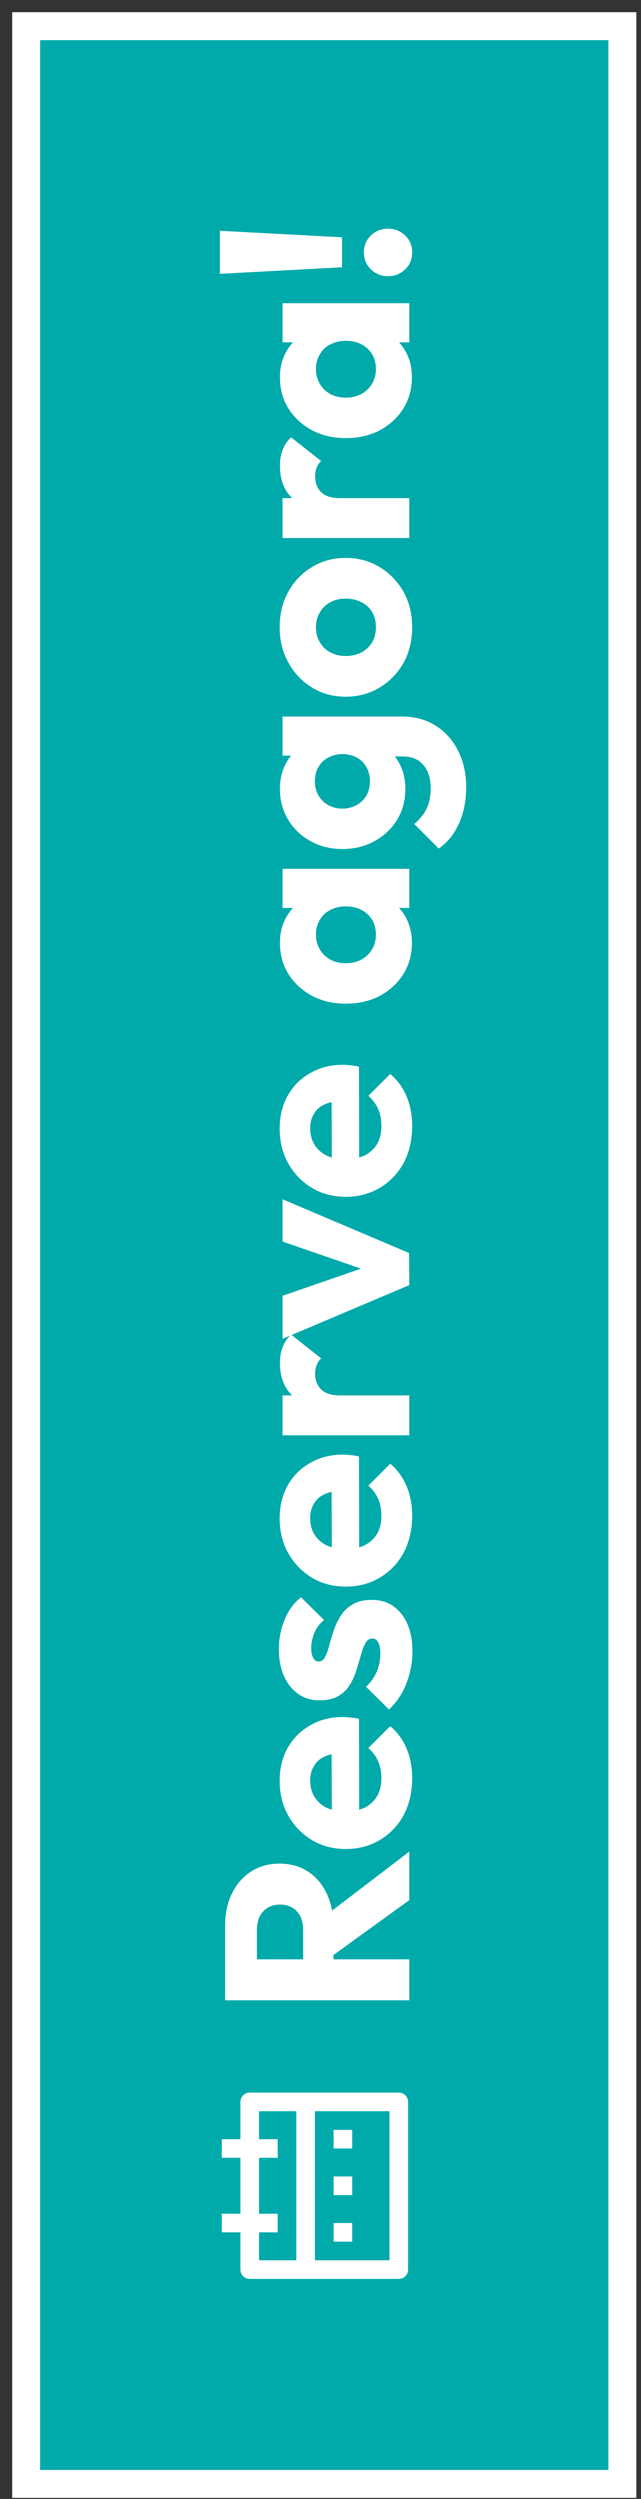 <svg xmlns="http://www.w3.org/2000/svg" width="49" height="191" viewBox="0 0 49 191" fill="none"><rect x="0" y="0" width="49" height="191" fill="#333333" stroke="none"/><rect x="2" y="189.849" width="187.848" height="45.576" transform="rotate(-90 2 189.849)" fill="#00AAAA"></rect><rect x="2" y="189.849" width="187.848" height="45.576" transform="rotate(-90 2 189.849)" stroke="white" stroke-width="2.136"></rect><g clip-path="url(#clip0_2372_4)"><path d="M16.954 169.197L18.378 169.197L18.378 164.924L16.954 164.924L16.954 163.5L18.378 163.5L18.378 160.651C18.378 160.258 18.697 159.939 19.09 159.939L30.484 159.939C30.878 159.939 31.197 160.258 31.197 160.651L31.197 173.47C31.197 173.863 30.878 174.182 30.484 174.182L19.09 174.182C18.697 174.182 18.378 173.863 18.378 173.47L18.378 170.621L16.954 170.621L16.954 169.197ZM24.075 161.363L24.075 172.757L29.772 172.757L29.772 161.363L24.075 161.363ZM25.5 169.909L26.924 169.909L26.924 171.333L25.5 171.333L25.5 169.909ZM25.5 166.348L26.924 166.348L26.924 167.773L25.5 167.773L25.5 166.348ZM25.5 162.788L26.924 162.788L26.924 164.212L25.5 164.212L25.5 162.788ZM19.803 170.621L19.803 172.757L22.651 172.757L22.651 161.363L19.803 161.363L19.803 163.5L21.227 163.5L21.227 164.924L19.803 164.924L19.803 169.197L21.227 169.197L21.227 170.621L19.803 170.621Z" fill="white"></path></g><path d="M25.486 150.494L23.173 150.494L23.173 147.523C23.173 146.898 23.013 146.42 22.694 146.087C22.375 145.742 21.943 145.569 21.398 145.569C20.893 145.569 20.474 145.735 20.142 146.067C19.81 146.4 19.643 146.878 19.643 147.503L19.643 150.494L17.211 150.494L17.211 147.144C17.211 146.214 17.39 145.396 17.749 144.691C18.095 143.987 18.58 143.435 19.205 143.036C19.83 142.638 20.547 142.438 21.358 142.438C22.182 142.438 22.907 142.638 23.532 143.036C24.143 143.435 24.622 143.994 24.967 144.711C25.313 145.429 25.486 146.273 25.486 147.244L25.486 150.494ZM31.288 152.887L17.211 152.887L17.211 149.756L31.288 149.756L31.288 152.887ZM31.288 145.23L25.227 149.616L24.449 146.745L31.288 141.521L31.288 145.23ZM31.507 135.899C31.507 136.949 31.295 137.886 30.869 138.71C30.431 139.521 29.826 140.159 29.055 140.624C28.284 141.09 27.413 141.322 26.443 141.322C25.472 141.322 24.608 141.096 23.851 140.644C23.08 140.179 22.475 139.554 22.036 138.77C21.598 137.986 21.378 137.102 21.378 136.118C21.378 135.161 21.584 134.317 21.996 133.586C22.408 132.855 22.98 132.283 23.711 131.871C24.442 131.446 25.28 131.233 26.224 131.233C26.396 131.233 26.582 131.246 26.782 131.273C26.968 131.286 27.187 131.319 27.44 131.372L27.46 139.727L25.366 139.727L25.346 132.668L26.224 133.984C25.665 133.998 25.207 134.084 24.848 134.244C24.476 134.403 24.196 134.642 24.01 134.962C23.811 135.267 23.711 135.646 23.711 136.098C23.711 136.577 23.824 136.995 24.05 137.354C24.263 137.7 24.569 137.972 24.967 138.172C25.366 138.358 25.851 138.451 26.423 138.451C26.994 138.451 27.486 138.351 27.898 138.152C28.297 137.939 28.61 137.647 28.835 137.274C29.048 136.889 29.155 136.437 29.155 135.919C29.155 135.44 29.075 135.008 28.915 134.623C28.742 134.237 28.49 133.898 28.158 133.606L29.832 131.931C30.391 132.409 30.809 132.988 31.089 133.665C31.368 134.343 31.507 135.088 31.507 135.899ZM31.527 126.231C31.527 126.803 31.454 127.368 31.308 127.926C31.162 128.471 30.956 128.983 30.69 129.461C30.411 129.926 30.092 130.325 29.733 130.658L27.978 128.923C28.324 128.604 28.596 128.225 28.796 127.786C28.982 127.348 29.075 126.869 29.075 126.351C29.075 125.992 29.022 125.719 28.915 125.533C28.809 125.334 28.663 125.234 28.477 125.234C28.237 125.234 28.058 125.354 27.938 125.593C27.805 125.819 27.692 126.111 27.599 126.47C27.493 126.829 27.38 127.208 27.26 127.607C27.141 128.006 26.974 128.384 26.762 128.743C26.549 129.102 26.257 129.395 25.884 129.621C25.499 129.847 25.014 129.96 24.429 129.96C23.804 129.96 23.266 129.8 22.814 129.481C22.349 129.162 21.983 128.71 21.717 128.125C21.451 127.54 21.318 126.856 21.318 126.071C21.318 125.247 21.465 124.49 21.757 123.798C22.036 123.094 22.455 122.522 23.013 122.084L24.768 123.818C24.409 124.124 24.156 124.47 24.01 124.855C23.864 125.227 23.791 125.593 23.791 125.952C23.791 126.297 23.844 126.557 23.95 126.729C24.043 126.902 24.183 126.989 24.369 126.989C24.569 126.989 24.728 126.876 24.848 126.65C24.967 126.424 25.074 126.131 25.167 125.772C25.26 125.413 25.373 125.035 25.506 124.636C25.639 124.237 25.818 123.858 26.044 123.499C26.27 123.14 26.576 122.848 26.961 122.622C27.333 122.396 27.825 122.283 28.437 122.283C29.381 122.283 30.132 122.642 30.69 123.36C31.248 124.064 31.527 125.021 31.527 126.231ZM31.507 115.842C31.507 116.893 31.295 117.83 30.869 118.654C30.431 119.465 29.826 120.103 29.055 120.568C28.284 121.033 27.413 121.266 26.443 121.266C25.472 121.266 24.608 121.04 23.851 120.588C23.08 120.123 22.475 119.498 22.036 118.714C21.598 117.929 21.378 117.045 21.378 116.062C21.378 115.105 21.584 114.261 21.996 113.529C22.408 112.798 22.98 112.227 23.711 111.815C24.442 111.389 25.28 111.177 26.224 111.177C26.396 111.177 26.582 111.19 26.782 111.216C26.968 111.23 27.187 111.263 27.44 111.316L27.46 119.671L25.366 119.671L25.346 112.612L26.224 113.928C25.665 113.942 25.207 114.028 24.848 114.187C24.476 114.347 24.196 114.586 24.01 114.905C23.811 115.211 23.711 115.59 23.711 116.042C23.711 116.52 23.824 116.939 24.05 117.298C24.263 117.644 24.569 117.916 24.967 118.116C25.366 118.302 25.851 118.395 26.423 118.395C26.994 118.395 27.486 118.295 27.898 118.096C28.297 117.883 28.61 117.59 28.835 117.218C29.048 116.833 29.155 116.381 29.155 115.862C29.155 115.384 29.075 114.952 28.915 114.566C28.742 114.181 28.49 113.842 28.158 113.549L29.832 111.874C30.391 112.353 30.809 112.931 31.089 113.609C31.368 114.287 31.507 115.032 31.507 115.842ZM31.288 109.704L21.598 109.704L21.598 106.653L31.288 106.653L31.288 109.704ZM25.964 106.653L24.967 107.929C23.837 107.677 22.96 107.252 22.335 106.653C21.71 106.055 21.398 105.224 21.398 104.161C21.398 103.696 21.471 103.29 21.617 102.945C21.75 102.586 21.963 102.273 22.256 102.007L24.549 103.822C24.402 103.955 24.289 104.121 24.21 104.32C24.13 104.52 24.09 104.746 24.09 104.998C24.09 105.503 24.25 105.909 24.569 106.215C24.874 106.507 25.34 106.653 25.964 106.653ZM31.288 98.222L21.598 102.329L21.598 99.039L29.673 96.248L29.673 97.684L21.598 94.892L21.598 91.662L31.268 95.769L31.288 98.222ZM31.507 86.05C31.507 87.1 31.295 88.037 30.869 88.862C30.431 89.672 29.826 90.311 29.055 90.776C28.284 91.241 27.413 91.474 26.443 91.474C25.472 91.474 24.608 91.248 23.851 90.796C23.08 90.331 22.475 89.706 22.036 88.921C21.598 88.137 21.378 87.253 21.378 86.269C21.378 85.312 21.584 84.468 21.996 83.737C22.408 83.006 22.98 82.434 23.711 82.022C24.442 81.597 25.28 81.384 26.224 81.384C26.396 81.384 26.582 81.398 26.782 81.424C26.968 81.438 27.187 81.471 27.44 81.524L27.46 89.879L25.366 89.879L25.346 82.82L26.224 84.136C25.665 84.149 25.207 84.236 24.848 84.395C24.476 84.555 24.196 84.794 24.01 85.113C23.811 85.419 23.711 85.798 23.711 86.25C23.711 86.728 23.824 87.147 24.05 87.506C24.263 87.851 24.569 88.124 24.967 88.323C25.366 88.509 25.851 88.602 26.423 88.602C26.994 88.602 27.486 88.503 27.898 88.303C28.297 88.091 28.61 87.798 28.835 87.426C29.048 87.04 29.155 86.588 29.155 86.07C29.155 85.592 29.075 85.159 28.915 84.774C28.742 84.389 28.49 84.05 28.158 83.757L29.832 82.082C30.391 82.561 30.809 83.139 31.089 83.817C31.368 84.495 31.507 85.239 31.507 86.05ZM31.488 72.067C31.488 72.958 31.268 73.755 30.829 74.46C30.391 75.151 29.793 75.703 29.035 76.115C28.277 76.513 27.413 76.713 26.443 76.713C25.472 76.713 24.608 76.513 23.851 76.115C23.093 75.703 22.495 75.151 22.056 74.46C21.617 73.755 21.398 72.958 21.398 72.067C21.398 71.416 21.524 70.831 21.777 70.312C22.03 69.781 22.382 69.349 22.834 69.016C23.272 68.684 23.778 68.498 24.349 68.458L28.536 68.458C29.108 68.498 29.62 68.684 30.072 69.016C30.51 69.335 30.856 69.761 31.109 70.292C31.361 70.824 31.488 71.416 31.488 72.067ZM28.736 71.449C28.736 70.798 28.523 70.272 28.098 69.874C27.659 69.475 27.108 69.275 26.443 69.275C25.991 69.275 25.592 69.369 25.246 69.555C24.901 69.728 24.635 69.98 24.449 70.312C24.25 70.631 24.15 71.004 24.15 71.429C24.15 71.854 24.25 72.233 24.449 72.566C24.635 72.885 24.901 73.144 25.246 73.343C25.592 73.529 25.991 73.622 26.443 73.622C26.881 73.622 27.274 73.529 27.619 73.343C27.965 73.157 28.237 72.898 28.437 72.566C28.636 72.233 28.736 71.861 28.736 71.449ZM31.288 69.395L28.676 69.395L26.323 68.937L23.97 69.395L21.598 69.395L21.598 66.404L31.288 66.404L31.288 69.395ZM35.635 60.149C35.635 61.212 35.449 62.149 35.077 62.96C34.718 63.758 34.206 64.389 33.541 64.854L31.667 62.98C32.079 62.635 32.391 62.249 32.604 61.824C32.817 61.385 32.923 60.86 32.923 60.248C32.923 59.491 32.737 58.899 32.365 58.474C31.993 58.035 31.468 57.816 30.79 57.816L28.317 57.816L26.203 57.297L24.09 57.756L21.598 57.756L21.598 54.765L30.71 54.765C31.707 54.765 32.571 54.998 33.302 55.463C34.033 55.928 34.605 56.566 35.017 57.377C35.429 58.188 35.635 59.112 35.635 60.149ZM30.989 60.288C30.989 61.179 30.776 61.97 30.351 62.661C29.926 63.352 29.347 63.897 28.616 64.296C27.885 64.695 27.074 64.894 26.184 64.894C25.28 64.894 24.469 64.695 23.751 64.296C23.02 63.897 22.448 63.352 22.036 62.661C21.611 61.97 21.398 61.179 21.398 60.288C21.398 59.624 21.524 59.032 21.777 58.514C22.016 57.982 22.362 57.557 22.814 57.238C23.253 56.905 23.764 56.719 24.349 56.679L28.038 56.679C28.61 56.719 29.121 56.905 29.573 57.238C30.012 57.557 30.358 57.982 30.61 58.514C30.863 59.045 30.989 59.637 30.989 60.288ZM28.277 59.71C28.277 59.285 28.184 58.919 27.998 58.613C27.812 58.294 27.566 58.055 27.26 57.896C26.941 57.723 26.582 57.636 26.184 57.636C25.785 57.636 25.426 57.723 25.107 57.896C24.788 58.055 24.535 58.294 24.349 58.613C24.163 58.919 24.07 59.285 24.07 59.71C24.07 60.122 24.163 60.488 24.349 60.807C24.535 61.126 24.788 61.372 25.107 61.544C25.426 61.717 25.785 61.804 26.184 61.804C26.556 61.804 26.908 61.717 27.24 61.544C27.559 61.372 27.812 61.132 27.998 60.827C28.184 60.508 28.277 60.135 28.277 59.71ZM31.507 47.946C31.507 48.943 31.288 49.847 30.849 50.658C30.398 51.456 29.786 52.087 29.015 52.552C28.244 53.017 27.38 53.25 26.423 53.25C25.466 53.25 24.608 53.017 23.851 52.552C23.093 52.087 22.495 51.456 22.056 50.658C21.604 49.86 21.378 48.956 21.378 47.946C21.378 46.936 21.598 46.032 22.036 45.234C22.475 44.437 23.08 43.805 23.851 43.34C24.608 42.875 25.466 42.642 26.423 42.642C27.38 42.642 28.244 42.875 29.015 43.34C29.786 43.805 30.398 44.437 30.849 45.234C31.288 46.032 31.507 46.936 31.507 47.946ZM28.736 47.946C28.736 47.508 28.643 47.122 28.457 46.79C28.257 46.457 27.985 46.205 27.639 46.032C27.28 45.846 26.875 45.753 26.423 45.753C25.971 45.753 25.579 45.846 25.246 46.032C24.901 46.218 24.635 46.477 24.449 46.81C24.25 47.129 24.15 47.508 24.15 47.946C24.15 48.371 24.25 48.75 24.449 49.083C24.635 49.415 24.901 49.674 25.246 49.86C25.592 50.046 25.991 50.139 26.443 50.139C26.881 50.139 27.28 50.046 27.639 49.86C27.985 49.674 28.257 49.415 28.457 49.083C28.643 48.75 28.736 48.371 28.736 47.946ZM31.288 41.123L21.598 41.123L21.598 38.073L31.288 38.073L31.288 41.123ZM25.964 38.073L24.967 39.349C23.837 39.096 22.96 38.671 22.335 38.073C21.71 37.474 21.398 36.644 21.398 35.58C21.398 35.115 21.471 34.71 21.617 34.364C21.75 34.005 21.963 33.693 22.256 33.427L24.549 35.241C24.402 35.374 24.289 35.54 24.21 35.74C24.13 35.939 24.09 36.165 24.09 36.418C24.09 36.923 24.25 37.328 24.569 37.634C24.874 37.926 25.34 38.073 25.964 38.073ZM31.488 28.839C31.488 29.73 31.268 30.527 30.829 31.232C30.391 31.923 29.793 32.475 29.035 32.887C28.277 33.285 27.413 33.485 26.443 33.485C25.472 33.485 24.608 33.285 23.851 32.887C23.093 32.475 22.495 31.923 22.056 31.232C21.617 30.527 21.398 29.73 21.398 28.839C21.398 28.188 21.524 27.603 21.777 27.084C22.03 26.553 22.382 26.121 22.834 25.788C23.272 25.456 23.778 25.27 24.349 25.23L28.536 25.23C29.108 25.27 29.62 25.456 30.072 25.788C30.51 26.107 30.856 26.533 31.109 27.064C31.361 27.596 31.488 28.188 31.488 28.839ZM28.736 28.221C28.736 27.57 28.523 27.044 28.098 26.646C27.659 26.247 27.108 26.047 26.443 26.047C25.991 26.047 25.592 26.141 25.246 26.327C24.901 26.5 24.635 26.752 24.449 27.084C24.25 27.403 24.15 27.776 24.15 28.201C24.15 28.626 24.25 29.005 24.449 29.337C24.635 29.657 24.901 29.916 25.246 30.115C25.592 30.301 25.991 30.394 26.443 30.394C26.881 30.394 27.274 30.301 27.619 30.115C27.965 29.929 28.237 29.67 28.437 29.337C28.636 29.005 28.736 28.633 28.736 28.221ZM31.288 26.167L28.676 26.167L26.323 25.709L23.97 26.167L21.598 26.167L21.598 23.176L31.288 23.176L31.288 26.167ZM26.144 20.43L16.812 20.929L16.812 17.639L26.144 18.137L26.144 20.43ZM31.507 19.294C31.507 19.812 31.328 20.244 30.969 20.59C30.61 20.935 30.178 21.108 29.673 21.108C29.141 21.108 28.703 20.935 28.357 20.59C27.998 20.244 27.819 19.812 27.819 19.294C27.819 18.762 27.998 18.33 28.357 17.997C28.703 17.652 29.141 17.479 29.673 17.479C30.178 17.479 30.61 17.652 30.969 17.997C31.328 18.33 31.507 18.762 31.507 19.294Z" fill="white"></path><defs><clipPath id="clip0_2372_4"><rect width="17.091" height="17.091" fill="white" transform="translate(16.242 175.606) rotate(-90)"></rect></clipPath></defs></svg>
